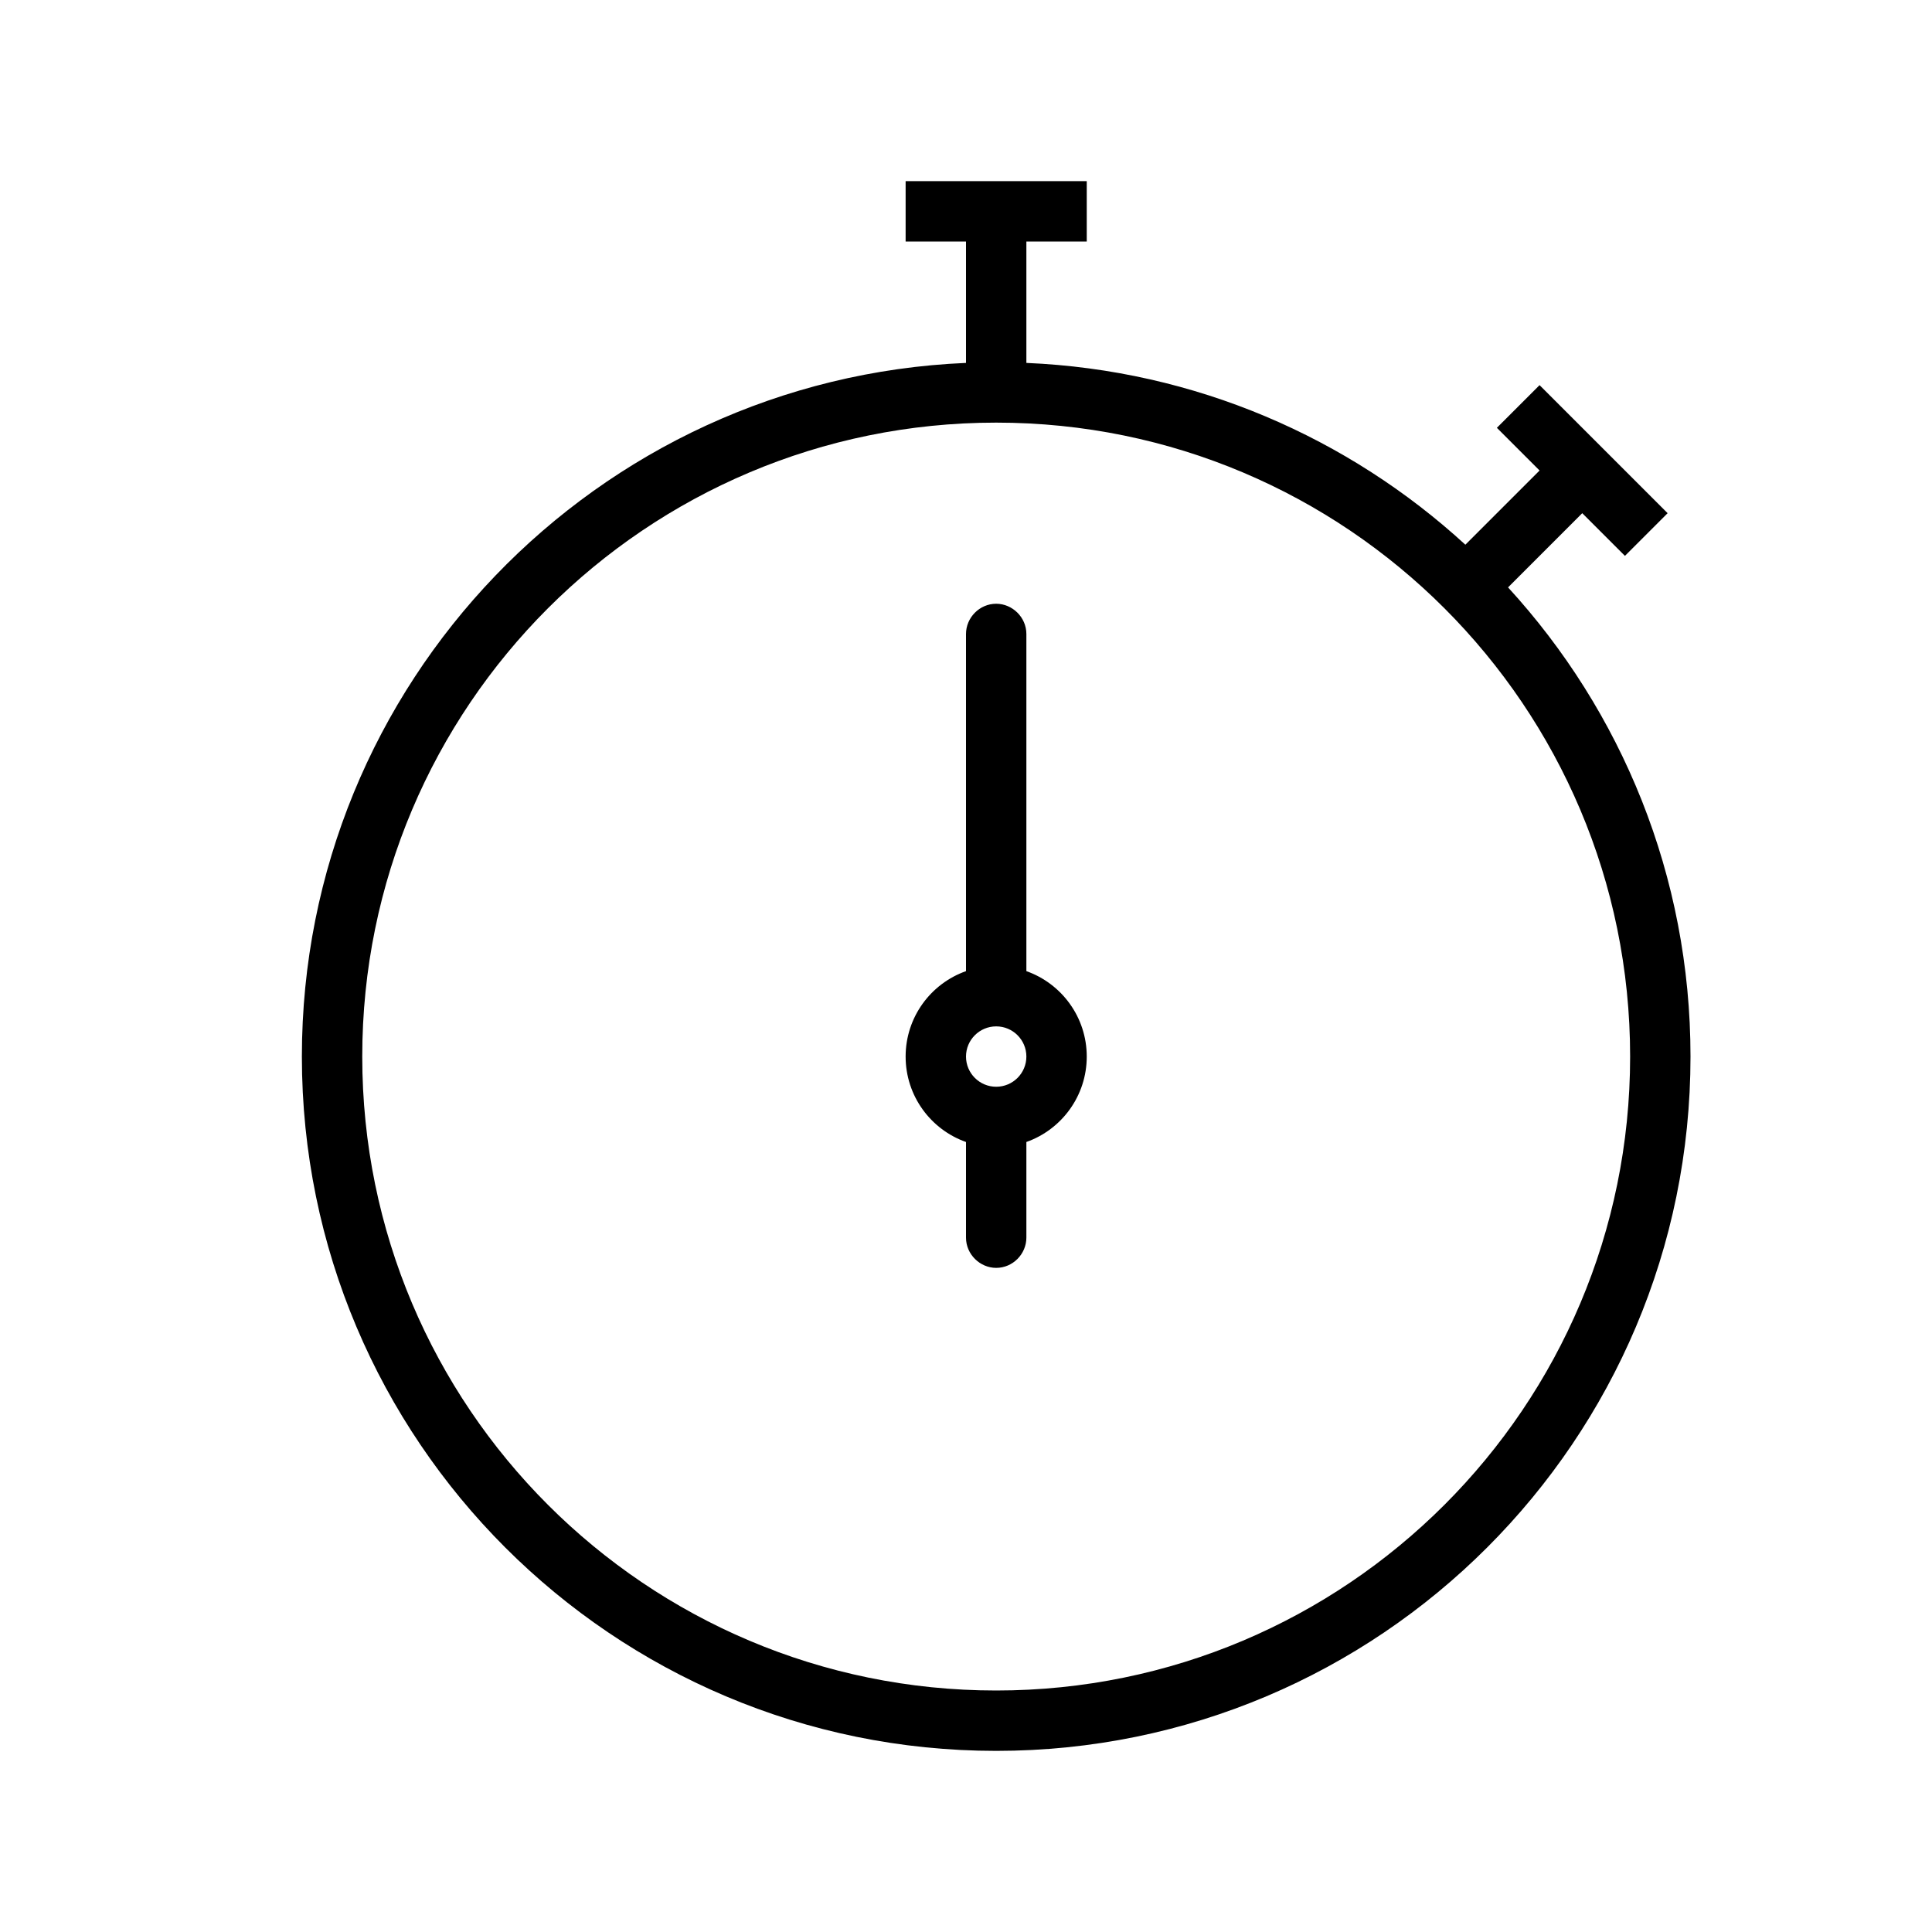 <?xml version="1.0" encoding="UTF-8" standalone="no"?>
<svg width="32px" height="32px" viewBox="0 0 32 32" version="1.1" xmlns="http://www.w3.org/2000/svg" xmlns:xlink="http://www.w3.org/1999/xlink" xmlns:sketch="http://www.bohemiancoding.com/sketch/ns">
    <!-- Generator: Sketch 3.0.3 (7891) - http://www.bohemiancoding.com/sketch -->
    <title>icon 24 stop watch</title>
    <desc>Created with Sketch.</desc>
    <defs></defs>
    <g id="Page-1" stroke="none" stroke-width="1" fill="none" fill-rule="evenodd" sketch:type="MSPage">
        <g id="icon-24-stop-watch" sketch:type="MSArtboardGroup" fill="#000000">
            <path d="M16,16.085 L16,10.501 C16,10.23 16.224,10 16.5,10 C16.768,10 17,10.224 17,10.501 L17,16.085 C17.583,16.291 18,16.847 18,17.5 C18,18.153 17.583,18.709 17,18.915 L17,20.499 C17,20.77 16.776,21 16.5,21 C16.232,21 16,20.776 16,20.499 L16,18.915 C15.417,18.709 15,18.153 15,17.5 C15,16.847 15.417,16.291 16,16.085 L16,16.085 L16,16.085 Z M24.271,9.022 C22.338,7.25 19.799,6.13 17,6.011 L17,6.011 L17,4 L18,4 L18,3 L15,3 L15,4 L16,4 L16,6.011 C9.881,6.272 5,11.316 5,17.5 C5,23.851 10.149,29 16.5,29 C22.851,29 28,23.851 28,17.5 C28,14.504 26.855,11.776 24.978,9.729 L26.207,8.5 L26.914,9.207 L27.621,8.5 L25.5,6.379 L24.793,7.086 L25.5,7.793 L24.271,9.022 L24.271,9.022 L24.271,9.022 Z M16.5,28 C22.299,28 27,23.299 27,17.5 C27,11.701 22.299,7 16.5,7 C10.701,7 6,11.701 6,17.5 C6,23.299 10.701,28 16.5,28 L16.5,28 Z M16.5,18 C16.776,18 17,17.776 17,17.5 C17,17.224 16.776,17 16.5,17 C16.224,17 16,17.224 16,17.5 C16,17.776 16.224,18 16.5,18 L16.5,18 Z" id="stop-watch" sketch:type="MSShapeGroup"></path>
        </g>
    </g>
</svg>
